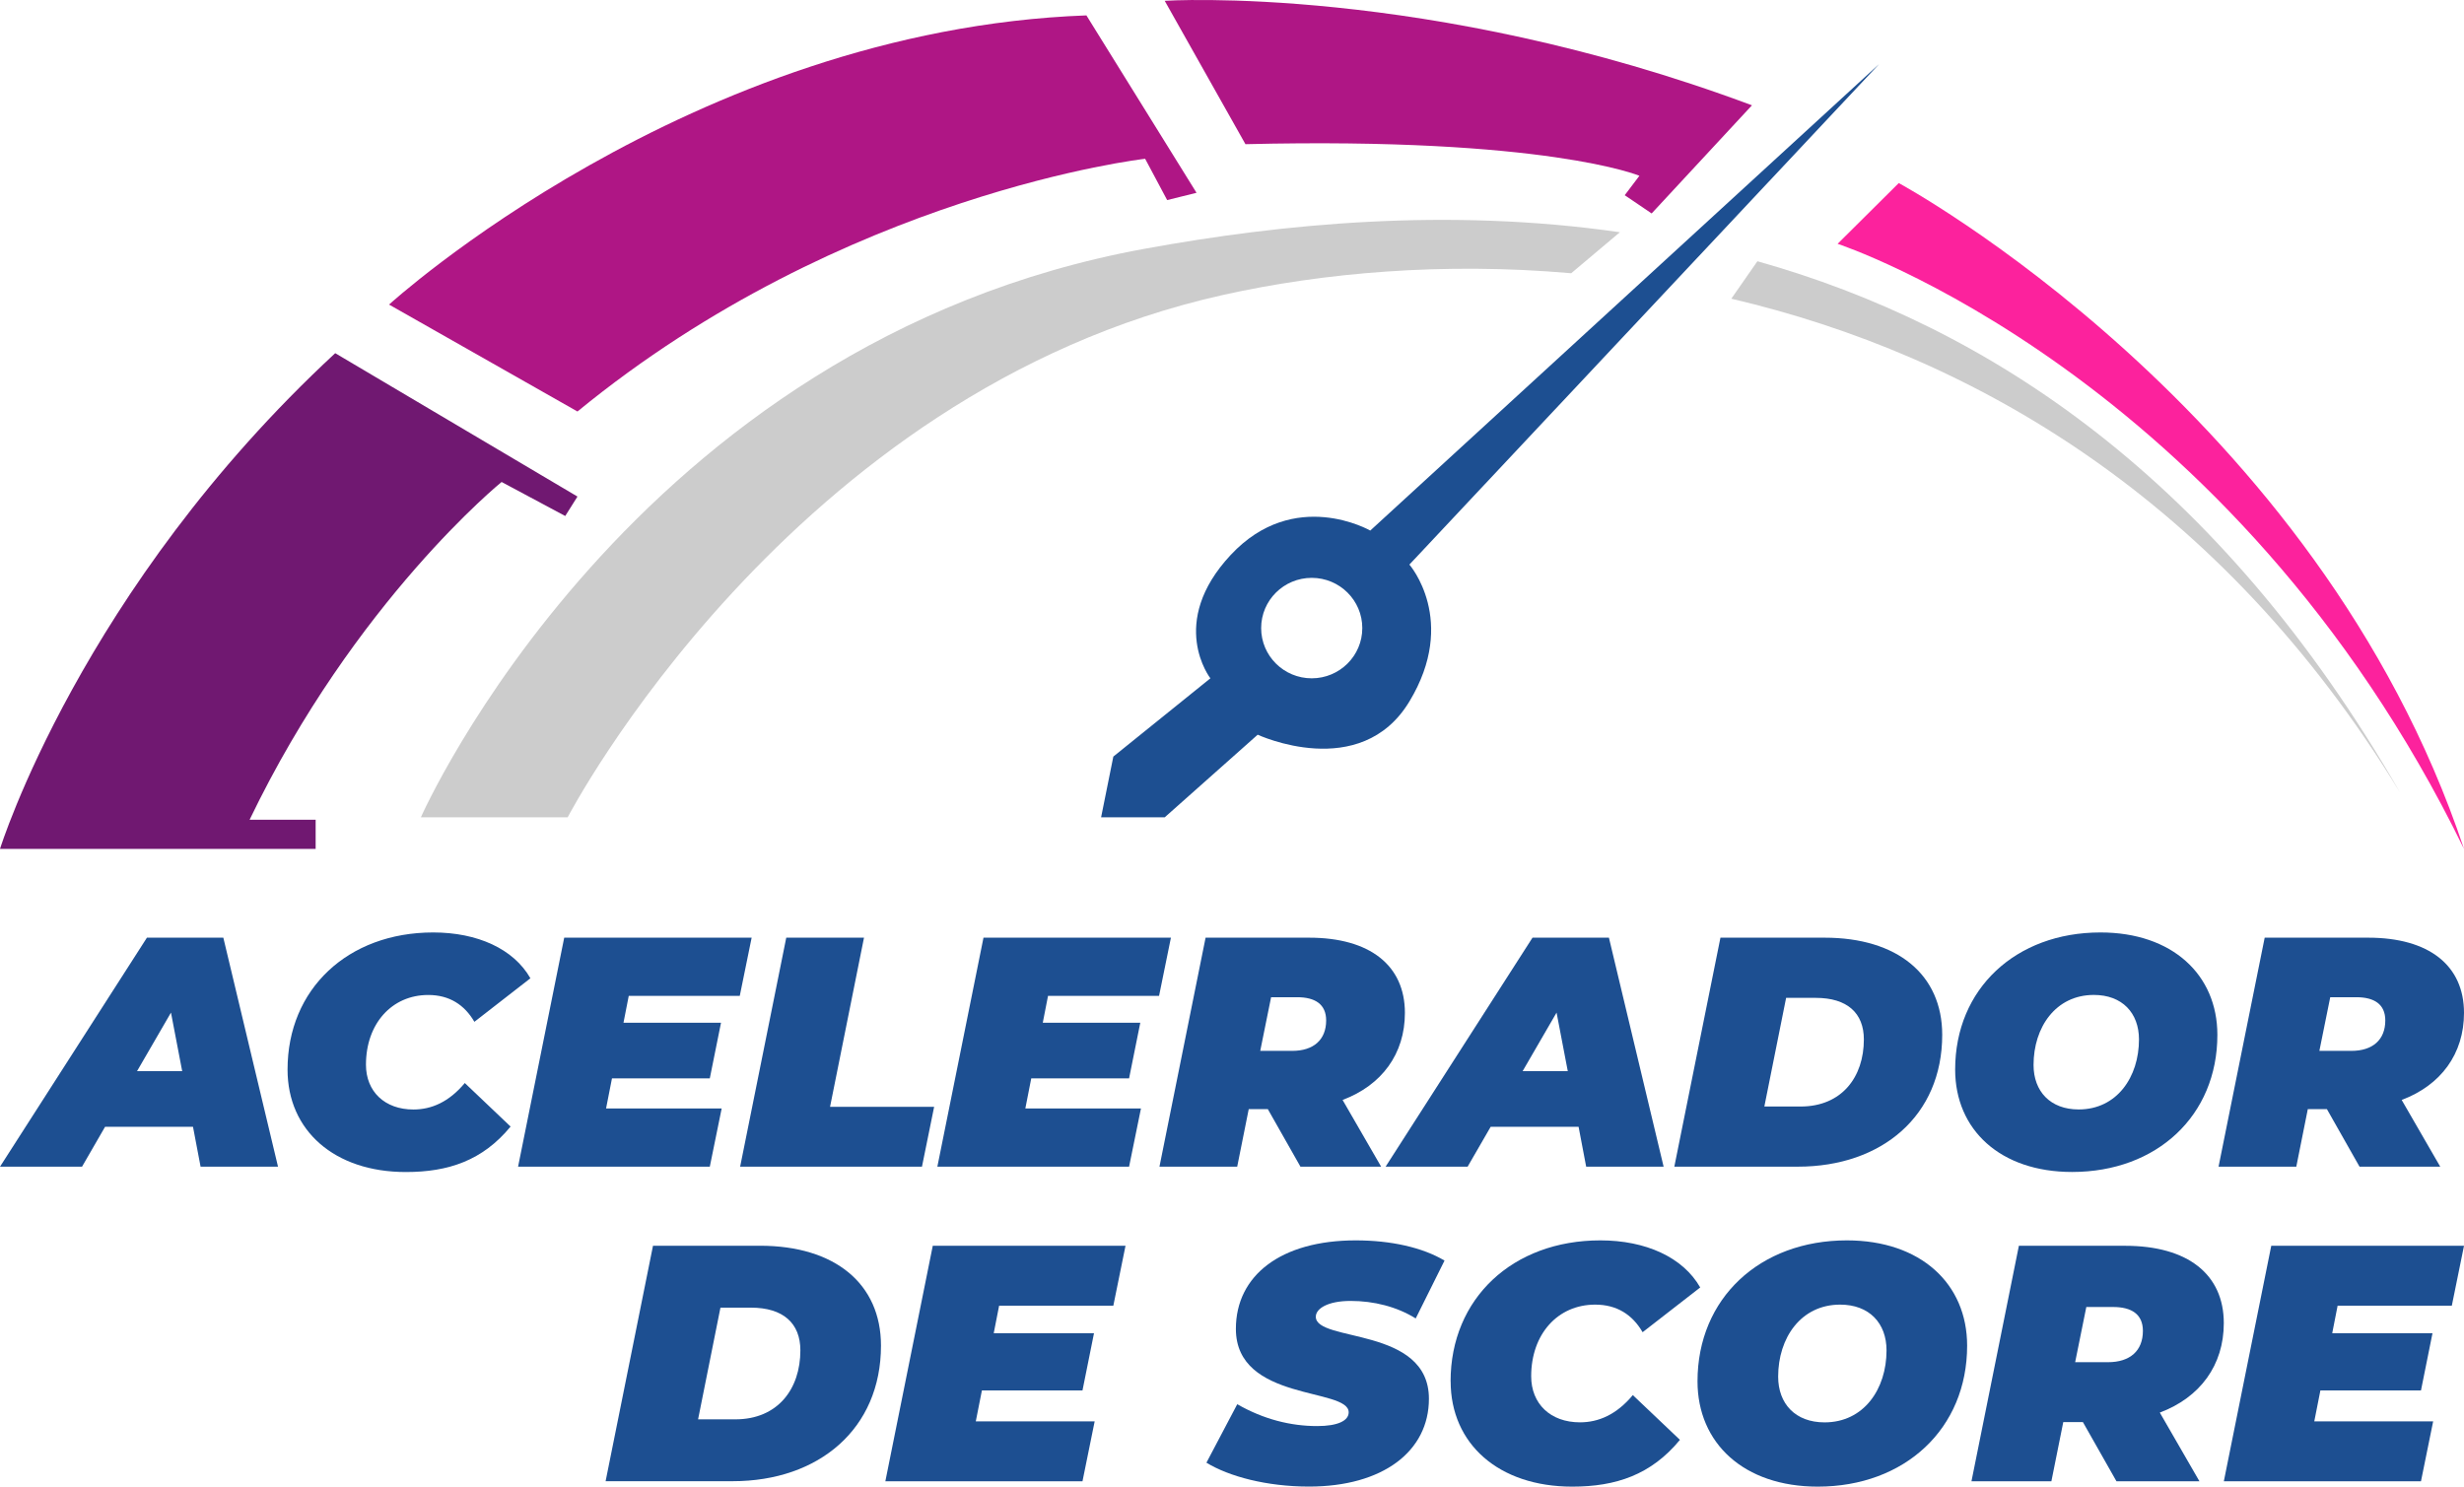 <svg xmlns="http://www.w3.org/2000/svg" width="174" height="105" viewBox="0 0 174 105" fill="none"><g clip-path="url(#clip0_244_250)"><path d="M46.113 87.986H53.673C58.958 87.986 62.212 90.672 62.212 95.041C62.212 100.909 57.834 104.617 51.736 104.617H42.766L46.113 87.986ZM51.927 100.248C54.919 100.248 56.52 98.109 56.52 95.377C56.52 93.454 55.3 92.359 53.029 92.359H50.876L49.296 100.248H51.927Z" fill="#1D4F91"></path><path d="M70.556 92.216L70.174 94.165H77.255L76.442 98.206H69.339L68.907 100.391H77.302L76.442 104.621H62.521L65.869 87.99H79.48L78.62 92.22H70.56L70.556 92.216Z" fill="#1D4F91"></path><path d="M85.193 103.312L87.371 99.179C89.235 100.248 91.15 100.723 93.015 100.723C94.473 100.723 95.24 100.344 95.24 99.751C95.24 97.991 87.274 99.014 87.274 93.858C87.274 90.082 90.456 87.607 95.74 87.607C98.228 87.607 100.452 88.108 102.008 89.034L99.974 93.121C98.635 92.288 97.007 91.884 95.38 91.884C93.753 91.884 92.918 92.431 92.918 93C92.918 94.83 100.906 93.665 100.906 98.796C100.906 102.504 97.652 104.996 92.439 104.996C89.448 104.996 86.795 104.285 85.193 103.309V103.312Z" fill="#1D4F91"></path><path d="M102.436 97.562C102.436 91.716 106.813 87.607 113.009 87.607C116.212 87.607 118.844 88.794 120.064 90.933L115.996 94.094C115.28 92.857 114.179 92.145 112.649 92.145C109.992 92.145 108.127 94.237 108.127 97.205C108.127 99.153 109.492 100.459 111.572 100.459C112.886 100.459 114.157 99.912 115.305 98.535L118.632 101.696C116.598 104.167 114.11 105 111.025 105C105.834 105 102.44 101.982 102.44 97.562H102.436Z" fill="#1D4F91"></path><path d="M119.873 97.562C119.873 91.694 124.276 87.607 130.421 87.607C135.637 87.607 138.913 90.672 138.913 95.045C138.913 100.913 134.51 105 128.365 105C123.149 105 119.873 101.936 119.873 97.562ZM133.221 95.377C133.221 93.454 132.001 92.145 129.946 92.145C127.17 92.145 125.568 94.498 125.568 97.23C125.568 99.154 126.789 100.462 128.844 100.462C131.619 100.462 133.221 98.109 133.221 95.377Z" fill="#1D4F91"></path><path d="M152.52 99.772L155.317 104.621H149.457L147.088 100.441H145.702L144.863 104.621H139.219L142.567 87.99H150.076C154.5 87.99 157.038 90.01 157.038 93.454C157.038 96.425 155.364 98.703 152.516 99.772H152.52ZM149.219 92.313H147.329L146.541 96.211H148.863C150.418 96.211 151.325 95.403 151.325 94.001C151.325 92.814 150.511 92.313 149.219 92.313Z" fill="#1D4F91"></path><path d="M165.076 92.216L164.694 94.165H171.775L170.962 98.206H163.859L163.427 100.391H171.822L170.962 104.621H157.041L160.389 87.99H174L173.14 92.22H165.08L165.076 92.216Z" fill="#1D4F91"></path><path d="M17.625 57.9H22.29V59.959H0C0 59.959 5.702 41.594 23.672 24.945L40.779 35.072L39.915 36.445L35.422 34.042C35.422 34.042 25.055 42.452 17.625 57.9Z" fill="#701871"></path><path d="M27.474 21.512L40.779 29.064C59.613 13.617 80.866 11.214 80.866 11.214L82.421 14.132L84.495 13.617L76.719 1.087C48.727 2.117 27.474 21.512 27.474 21.512Z" fill="#AF1685"></path><path d="M82.248 0.057L87.95 10.184C109.204 9.669 115.77 12.415 115.77 12.415L114.733 13.788L116.634 15.076L123.718 7.438C100.737 -1.144 82.248 0.057 82.248 0.057Z" fill="#AF1685"></path><path d="M129.766 17.221L134.085 12.93C134.085 12.93 163.633 28.892 174 59.959C157.585 26.318 129.766 17.221 129.766 17.221Z" fill="#FC229D"></path><path d="M114.387 16.402C102.206 14.643 90.499 15.809 80.866 17.564C44.504 24.183 29.72 57.728 29.72 57.728H40.087C40.087 57.728 55.739 27.637 86.395 20.826C93.426 19.263 101.914 18.505 110.953 19.299L114.387 16.406V16.402Z" fill="#CCCCCC"></path><path d="M124.103 18.451L122.26 21.097C139.258 25.077 156.84 35.207 169.504 56.011C156.71 33.748 140.356 23.021 124.1 18.451H124.103Z" fill="#CCCCCC"></path><path d="M132.703 4.52L96.763 37.474C96.763 37.474 91.406 34.385 86.913 39.191C82.421 43.997 85.474 47.909 85.474 47.909L78.62 53.437L77.756 57.728H82.248L88.814 51.892C88.814 51.892 96.071 55.268 99.527 49.546C102.983 43.825 99.527 39.877 99.527 39.877L132.703 4.52ZM92.63 47.909C90.657 47.909 89.059 46.321 89.059 44.361C89.059 42.402 90.657 40.814 92.63 40.814C94.603 40.814 96.201 42.402 96.201 44.361C96.201 46.321 94.603 47.909 92.63 47.909Z" fill="#1D4F91"></path><path d="M13.632 79.587H7.419L5.792 82.404H0L10.375 66.228H15.771L19.633 82.404H14.165L13.629 79.587H13.632ZM12.866 75.657L12.074 71.52L9.676 75.657H12.862H12.866Z" fill="#1D4F91"></path><path d="M20.306 75.543C20.306 69.857 24.565 65.859 30.591 65.859C33.709 65.859 36.268 67.014 37.456 69.095L33.5 72.171C32.801 70.969 31.732 70.275 30.242 70.275C27.661 70.275 25.843 72.31 25.843 75.199C25.843 77.094 27.168 78.364 29.194 78.364C30.472 78.364 31.707 77.831 32.823 76.494L36.056 79.569C34.079 81.972 31.66 82.78 28.658 82.78C23.611 82.78 20.306 79.844 20.306 75.546V75.543Z" fill="#1D4F91"></path><path d="M44.4 70.34L44.029 72.235H50.916L50.124 76.165H43.216L42.798 78.292H50.962L50.124 82.404H36.585L39.843 66.228H53.079L52.24 70.34H44.4Z" fill="#1D4F91"></path><path d="M55.523 66.228H61.013L58.616 78.174H65.966L65.106 82.404H52.266L55.523 66.228Z" fill="#1D4F91"></path><path d="M74.008 70.34L73.638 72.235H80.524L79.732 76.165H72.824L72.406 78.292H80.571L79.732 82.404H66.193L69.451 66.228H82.687L81.849 70.34H74.008Z" fill="#1D4F91"></path><path d="M94.811 77.692L97.533 82.404H91.835L89.531 78.339H88.181L87.367 82.404H81.877L85.135 66.228H92.439C96.745 66.228 99.21 68.191 99.21 71.541C99.21 74.43 97.583 76.647 94.811 77.688V77.692ZM91.6 70.433H89.761L88.994 74.223H91.251C92.763 74.223 93.649 73.436 93.649 72.074C93.649 70.919 92.857 70.433 91.6 70.433Z" fill="#1D4F91"></path><path d="M111.479 79.587H105.265L103.638 82.404H97.846L108.221 66.228H113.617L117.48 82.404H112.011L111.475 79.587H111.479ZM110.712 75.657L109.92 71.52L107.522 75.657H110.708H110.712Z" fill="#1D4F91"></path><path d="M121.497 66.228H128.848C133.988 66.228 137.153 68.838 137.153 73.09C137.153 78.796 132.894 82.401 126.962 82.401H118.236L121.493 66.224L121.497 66.228ZM127.152 78.153C130.061 78.153 131.62 76.072 131.62 73.415C131.62 71.541 130.432 70.479 128.225 70.479H126.13L124.593 78.153H127.152Z" fill="#1D4F91"></path><path d="M138.067 75.543C138.067 69.835 142.347 65.859 148.326 65.859C153.398 65.859 156.584 68.841 156.584 73.093C156.584 78.8 152.304 82.776 146.325 82.776C141.253 82.776 138.067 79.794 138.067 75.543ZM151.048 73.415C151.048 71.541 149.86 70.272 147.862 70.272C145.162 70.272 143.603 72.56 143.603 75.217C143.603 77.087 144.791 78.36 146.789 78.36C149.489 78.36 151.048 76.072 151.048 73.415Z" fill="#1D4F91"></path><path d="M169.601 77.692L172.323 82.404H166.624L164.32 78.339H162.97L162.157 82.404H156.667L159.925 66.228H167.229C171.534 66.228 174 68.191 174 71.541C174 74.43 172.373 76.647 169.601 77.688V77.692ZM166.394 70.433H164.554L163.787 74.223H166.044C167.556 74.223 168.442 73.436 168.442 72.074C168.442 70.919 167.65 70.433 166.394 70.433Z" fill="#1D4F91"></path></g><defs><clipPath id="clip0_244_250"><rect width="174" height="105" fill="white"></rect></clipPath></defs></svg>